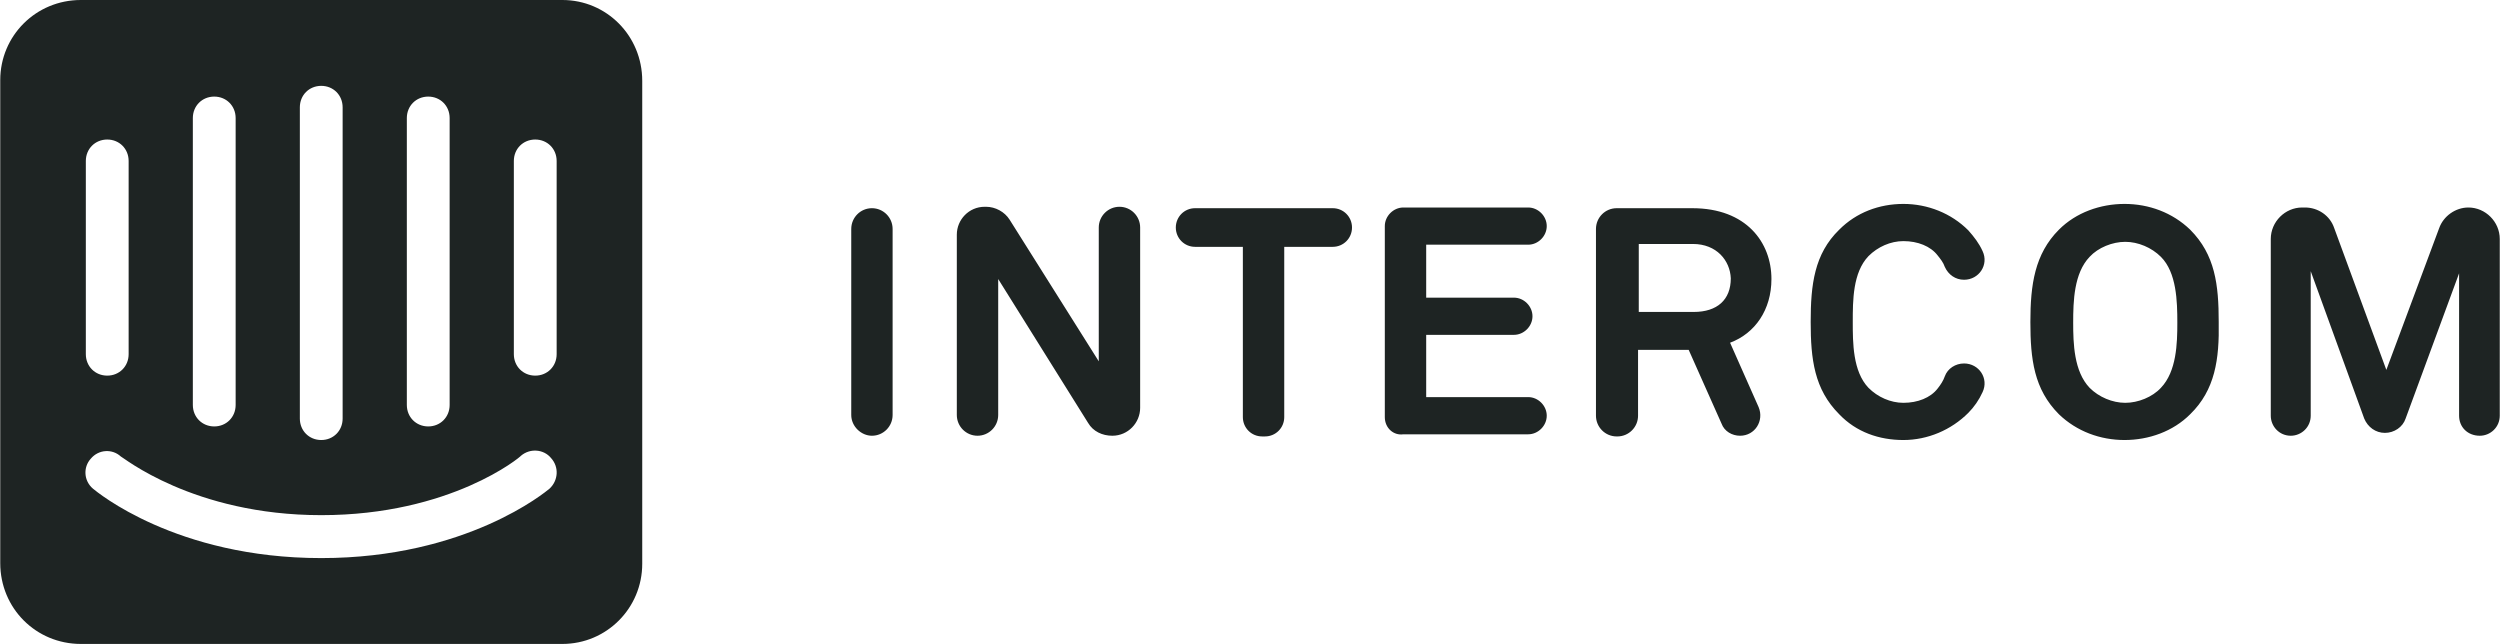 <svg width="132" height="34" viewBox="0 0 132 34" fill="none" xmlns="http://www.w3.org/2000/svg">
<path d="M44.946 21.911V12.089C44.946 11.484 45.435 10.993 46.038 10.993C46.641 10.993 47.13 11.484 47.13 12.089V21.911C47.13 22.516 46.641 23.007 46.038 23.007C45.473 23.007 44.946 22.516 44.946 21.911ZM57.45 22.327L52.705 14.733V21.911C52.705 22.516 52.215 23.007 51.612 23.007C51.01 23.007 50.52 22.516 50.52 21.911V12.391C50.52 11.598 51.16 10.918 51.989 10.918H52.064C52.554 10.918 53.044 11.182 53.307 11.598L58.015 19.078V12.013C58.015 11.409 58.505 10.918 59.108 10.918C59.71 10.918 60.2 11.409 60.2 12.013V21.533C60.2 22.327 59.559 23.007 58.731 23.007C58.204 23.007 57.714 22.78 57.45 22.327ZM67.808 13.033V22.024C67.808 22.591 67.356 23.044 66.791 23.044H66.64C66.075 23.044 65.623 22.591 65.623 22.024V13.033H63.1C62.535 13.033 62.083 12.58 62.083 12.013C62.083 11.447 62.535 10.993 63.1 10.993H70.369C70.934 10.993 71.386 11.447 71.386 12.013C71.386 12.58 70.934 13.033 70.369 13.033H67.808ZM73.118 22.024V11.938C73.118 11.409 73.57 10.956 74.098 10.956H80.689C81.216 10.956 81.668 11.409 81.668 11.938C81.668 12.467 81.216 12.92 80.689 12.92H75.303V15.716H79.936C80.463 15.716 80.915 16.169 80.915 16.698C80.915 17.227 80.463 17.68 79.936 17.68H75.303V20.967H80.689C81.216 20.967 81.668 21.42 81.668 21.949C81.668 22.478 81.216 22.931 80.689 22.931H74.098C73.57 23.007 73.118 22.591 73.118 22.024ZM90.896 22.364L89.163 18.473H86.489V21.949C86.489 22.553 86 23.044 85.397 23.044H85.359C84.757 23.044 84.267 22.553 84.267 21.949V12.089C84.267 11.484 84.757 10.993 85.359 10.993H89.352C92.214 10.993 93.532 12.807 93.532 14.733C93.532 16.358 92.666 17.604 91.348 18.096L92.855 21.496C93.156 22.213 92.666 23.007 91.875 23.007C91.461 23.007 91.047 22.78 90.896 22.364ZM89.389 12.882H86.527V16.471H89.427C90.67 16.471 91.386 15.829 91.386 14.696C91.348 13.751 90.632 12.882 89.389 12.882ZM103.928 21.798C103.024 22.704 101.781 23.233 100.5 23.233C99.22 23.233 98.014 22.818 97.111 21.873C95.792 20.551 95.604 18.964 95.604 17C95.604 15.036 95.792 13.411 97.111 12.127C98.014 11.22 99.22 10.767 100.5 10.767C101.781 10.767 103.024 11.258 103.928 12.164C104.229 12.504 104.493 12.844 104.681 13.26C105.02 13.978 104.493 14.771 103.702 14.771C103.25 14.771 102.873 14.507 102.685 14.091C102.609 13.864 102.459 13.676 102.308 13.487C101.931 12.996 101.254 12.731 100.5 12.731C99.822 12.731 99.144 13.033 98.655 13.524C97.826 14.393 97.826 15.867 97.826 17C97.826 18.096 97.826 19.607 98.655 20.476C99.144 20.967 99.822 21.269 100.5 21.269C101.254 21.269 101.931 21.004 102.308 20.513C102.459 20.324 102.609 20.098 102.685 19.871C102.835 19.456 103.25 19.191 103.702 19.191C104.493 19.191 105.02 19.984 104.681 20.702C104.493 21.118 104.229 21.496 103.928 21.798ZM115.641 21.873C114.737 22.78 113.457 23.233 112.176 23.233C110.896 23.233 109.653 22.78 108.711 21.873C107.393 20.551 107.204 18.964 107.204 17C107.204 15.036 107.43 13.411 108.711 12.127C109.615 11.22 110.896 10.767 112.176 10.767C113.457 10.767 114.7 11.22 115.641 12.127C116.959 13.449 117.148 15.036 117.148 17C117.185 18.964 116.959 20.589 115.641 21.873ZM114.097 13.562C113.607 13.071 112.892 12.769 112.214 12.769C111.536 12.769 110.783 13.071 110.331 13.562C109.502 14.431 109.464 15.904 109.464 17.038C109.464 18.133 109.502 19.607 110.331 20.476C110.82 20.967 111.536 21.269 112.214 21.269C112.892 21.269 113.645 20.967 114.097 20.476C114.926 19.607 114.963 18.133 114.963 17.038C114.963 15.904 114.926 14.393 114.097 13.562ZM129.84 21.949V14.431L127.016 22.1C126.865 22.553 126.413 22.856 125.923 22.856C125.434 22.856 125.02 22.553 124.831 22.1L122.006 14.318V21.949C122.006 22.553 121.517 23.007 120.952 23.007C120.349 23.007 119.897 22.516 119.897 21.949V12.618C119.897 11.711 120.65 10.956 121.554 10.956H121.705C122.383 10.956 123.023 11.371 123.249 12.051L125.999 19.531L128.786 12.051C129.012 11.409 129.652 10.956 130.33 10.956C131.234 10.956 131.987 11.711 131.987 12.618V21.949C131.987 22.553 131.498 23.007 130.933 23.007C130.292 23.007 129.84 22.553 129.84 21.949ZM29.692 0H4.269C1.896 0 0.013 1.889 0.013 4.231V29.731C0.013 32.111 1.896 34 4.269 34H29.692C32.027 34 33.91 32.111 33.91 29.769V4.269C33.91 1.889 32.027 0 29.692 0ZM21.481 6.233C21.481 5.591 21.971 5.1 22.611 5.1C23.251 5.1 23.741 5.591 23.741 6.233V21.382C23.741 22.024 23.251 22.516 22.611 22.516C21.971 22.516 21.481 22.024 21.481 21.382V6.233ZM15.832 5.667C15.832 5.024 16.321 4.533 16.962 4.533C17.602 4.533 18.091 5.024 18.091 5.667V22.1C18.091 22.742 17.602 23.233 16.962 23.233C16.321 23.233 15.832 22.742 15.832 22.1V5.667ZM10.182 6.233C10.182 5.591 10.672 5.1 11.312 5.1C11.952 5.1 12.442 5.591 12.442 6.233V21.382C12.442 22.024 11.952 22.516 11.312 22.516C10.672 22.516 10.182 22.024 10.182 21.382V6.233ZM4.532 8.5C4.532 7.858 5.022 7.367 5.662 7.367C6.303 7.367 6.792 7.858 6.792 8.5V18.7C6.792 19.342 6.303 19.833 5.662 19.833C5.022 19.833 4.532 19.342 4.532 18.7V8.5ZM29.014 25.802C28.826 25.953 24.645 29.467 16.962 29.467C9.278 29.467 5.097 25.953 4.909 25.802C4.419 25.387 4.382 24.669 4.796 24.216C5.21 23.724 5.926 23.687 6.378 24.102C6.453 24.102 10.182 27.2 16.962 27.2C23.816 27.2 27.507 24.102 27.507 24.064C27.997 23.649 28.713 23.724 29.089 24.178C29.541 24.669 29.466 25.387 29.014 25.802ZM29.391 18.7C29.391 19.342 28.901 19.833 28.261 19.833C27.62 19.833 27.131 19.342 27.131 18.7V8.5C27.131 7.858 27.62 7.367 28.261 7.367C28.901 7.367 29.391 7.858 29.391 8.5V18.7Z" fill="#1E2423"/>
</svg>
